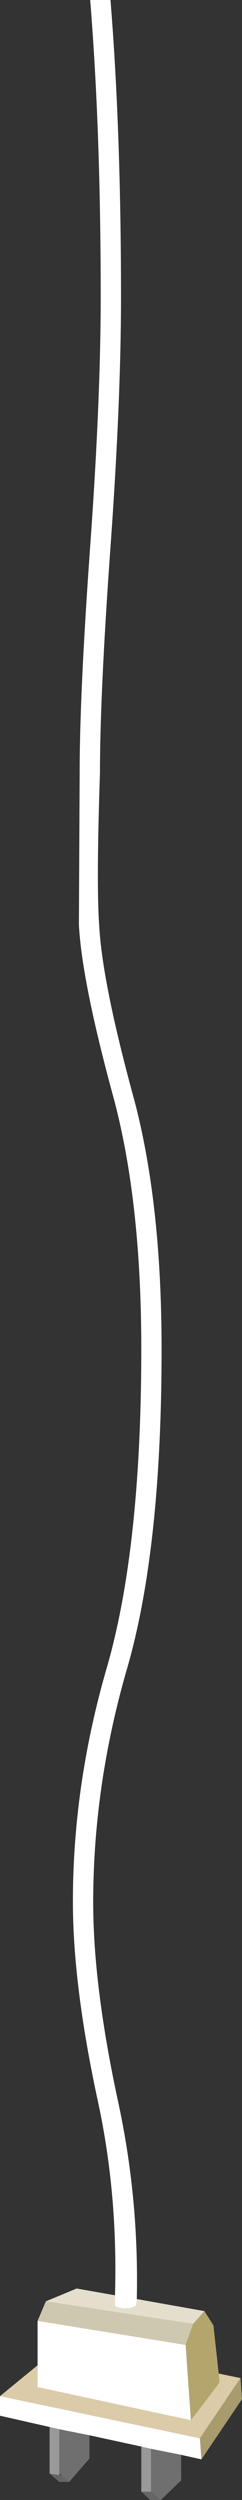 <?xml version="1.0" encoding="UTF-8" standalone="no"?>
<svg xmlns:xlink="http://www.w3.org/1999/xlink" height="166.1px" width="16.1px" xmlns="http://www.w3.org/2000/svg">
  <rect width="100%" height="100%" fill="#333333" stroke="none"/>
  <g transform="matrix(1.0, 0.0, 0.0, 1.0, 6.15, 220.9)">
    <path d="M8.4 -63.2 L9.85 -62.9 7.15 -58.9 -6.15 -61.7 -3.65 -63.75 -3.65 -62.3 6.55 -60.1 8.45 -62.6 8.4 -63.2" fill="#dbcba8" fill-rule="evenodd" stroke="none"/>
    <path d="M7.45 -67.35 L8.05 -66.4 8.4 -63.2 8.45 -62.6 6.55 -60.1 6.2 -65.1 6.7 -66.5 7.45 -67.35" fill="#b4a56d" fill-rule="evenodd" stroke="none"/>
    <path d="M-3.65 -66.7 L-3.1 -68.0 6.7 -66.5 6.2 -65.1 -3.65 -66.7" fill="#cfc8b0" fill-rule="evenodd" stroke="none"/>
    <path d="M1.5 -68.4 L1.5 -67.7 Q2.1 -67.35 2.9 -67.7 L2.95 -68.15 7.45 -67.35 6.7 -66.5 -3.1 -68.0 -1.05 -68.85 1.5 -68.4" fill="#e4dfcd" fill-rule="evenodd" stroke="none"/>
    <path d="M1.5 -68.4 Q1.7 -75.15 0.35 -81.35 -1.3 -89.0 -1.3 -94.55 -1.3 -102.4 1.0 -110.25 3.25 -118.15 3.25 -131.3 3.25 -140.95 1.45 -147.8 -0.7 -155.65 -0.9 -159.45 L-0.85 -169.6 Q-0.85 -174.85 -0.15 -184.6 0.55 -194.35 0.55 -201.2 0.55 -212.25 -0.15 -220.9 L1.2 -220.9 Q1.9 -212.25 1.9 -201.15 1.9 -194.3 1.2 -184.55 0.5 -174.8 0.5 -169.55 0.25 -162.1 0.45 -159.4 0.65 -155.6 2.8 -147.75 4.6 -140.9 4.6 -131.25 4.6 -118.1 2.35 -110.2 0.05 -102.35 0.05 -94.5 0.05 -88.95 1.7 -81.3 3.1 -74.85 2.95 -68.15 L2.9 -67.7 Q2.1 -67.35 1.5 -67.7 L1.5 -68.4 M7.25 -57.5 L5.9 -57.8 3.9 -58.2 3.25 -58.35 -0.2 -59.1 -2.2 -59.5 -2.85 -59.65 -6.15 -60.4 -6.15 -61.7 7.15 -58.9 7.25 -57.5 M-3.65 -63.75 L-3.65 -66.7 6.2 -65.1 6.55 -60.1 -3.65 -62.3 -3.65 -63.75" fill="#ffffff" fill-rule="evenodd" stroke="none"/>
    <path d="M3.25 -55.35 L3.25 -58.35 3.9 -58.2 3.9 -55.35 3.25 -55.35 M-2.85 -56.55 L-2.85 -59.65 -2.2 -59.5 -2.2 -56.55 -2.2 -56.45 -2.85 -56.55" fill="#999999" fill-rule="evenodd" stroke="none"/>
    <path d="M4.55 -54.8 L3.85 -54.8 3.25 -55.35 3.9 -55.35 4.55 -54.8 M-1.55 -56.0 L-2.2 -56.0 -2.85 -56.55 -2.2 -56.45 -2.05 -56.45 -1.55 -56.0" fill="#666666" fill-rule="evenodd" stroke="none"/>
    <path d="M5.9 -57.8 L5.9 -56.1 4.55 -54.8 3.9 -55.35 3.9 -58.2 5.9 -57.8 M-0.2 -59.1 L-0.2 -57.55 -1.55 -56.0 -2.05 -56.45 -2.2 -56.55 -2.2 -59.5 -0.2 -59.1" fill="#6f6f6f" fill-rule="evenodd" stroke="none"/>
    <path d="M9.85 -62.9 L9.95 -61.5 7.25 -57.5 7.15 -58.9 9.85 -62.9" fill="#a89c6e" fill-rule="evenodd" stroke="none"/>
  </g>
</svg>
